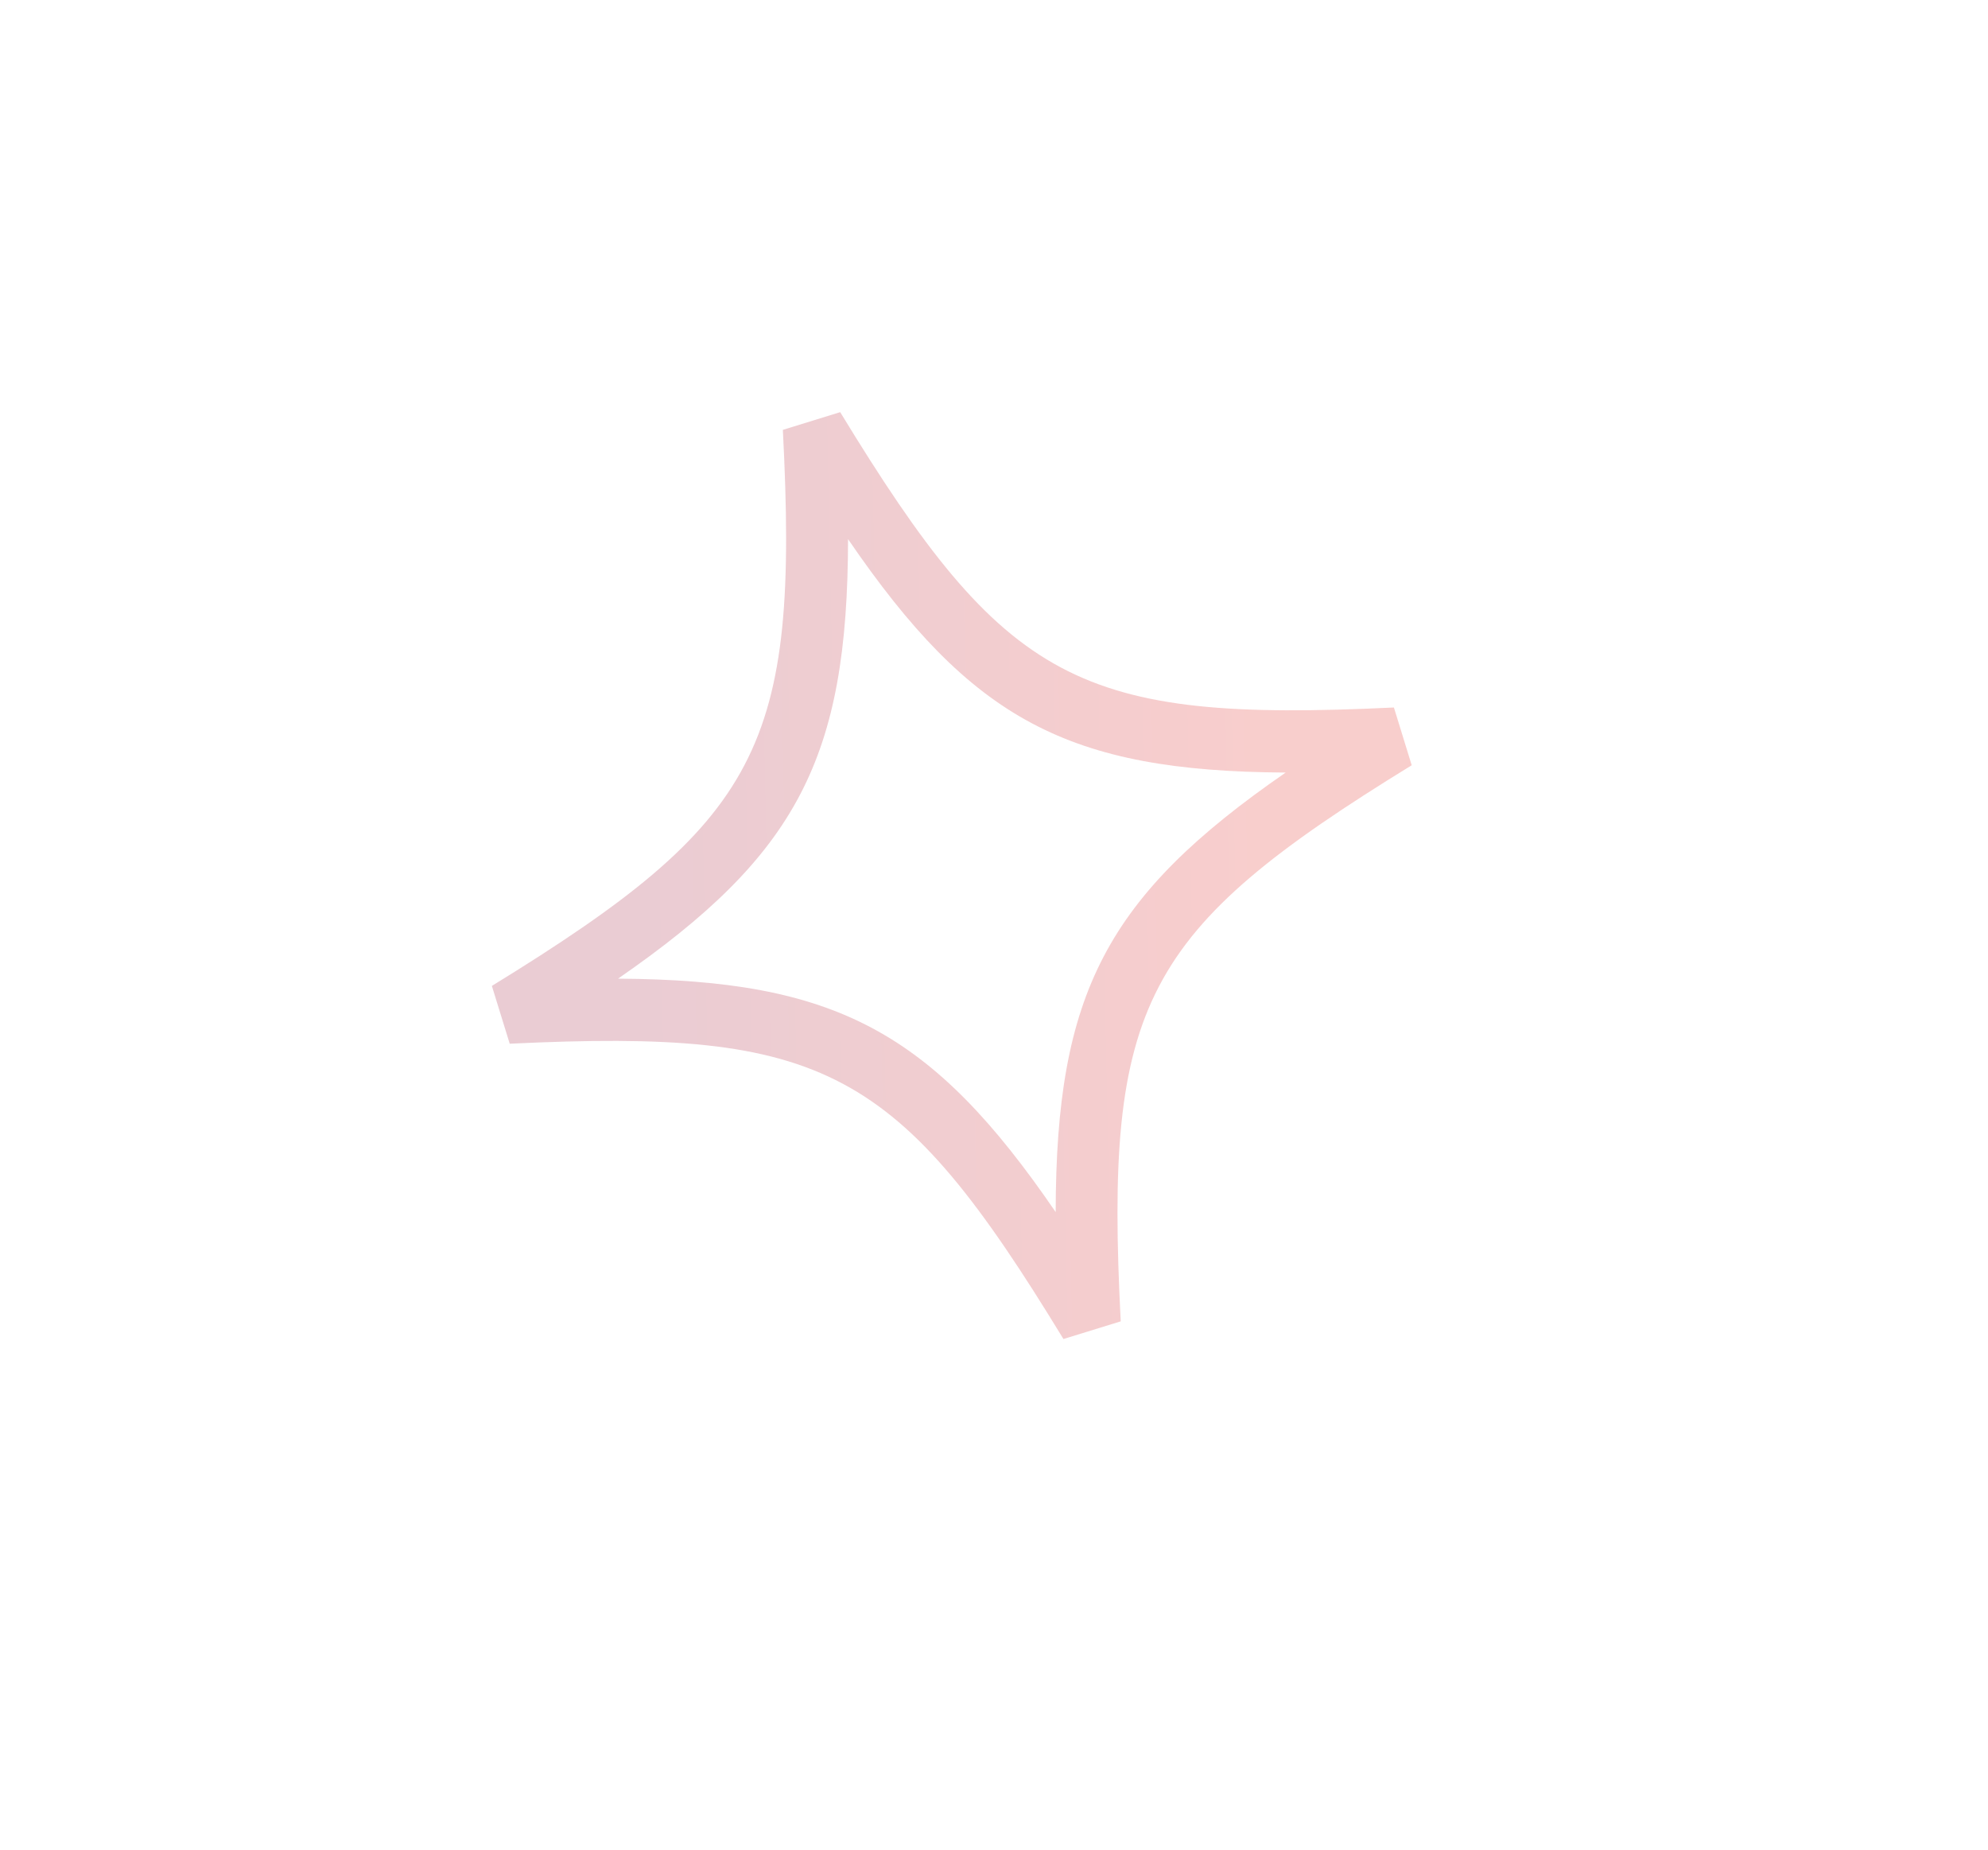 <svg width="43" height="40" viewBox="0 0 43 40" fill="none" xmlns="http://www.w3.org/2000/svg">
<g clip-path="url(#clip0_10558_6113)">
<g opacity="0.2">
<path d="M24.241 28.575L23.002 28.957C19.422 23.08 17.854 22.244 11.025 22.571L10.639 21.321C16.464 17.743 17.288 16.169 16.933 9.296L18.173 8.913C21.755 14.791 23.322 15.627 30.15 15.3L30.535 16.549C24.71 20.128 23.887 21.7 24.241 28.575ZM18.343 11.659C18.336 16.396 17.241 18.488 13.368 21.164C18.075 21.192 20.159 22.302 22.834 26.212C22.841 21.475 23.936 19.383 27.809 16.707C23.101 16.679 21.018 15.568 18.343 11.659Z" fill="url(#paint0_linear_10558_6113)"/>
</g>
</g>
<defs>
<linearGradient id="paint0_linear_10558_6113" x1="13.866" y1="31.777" x2="27.842" y2="31.483" gradientUnits="userSpaceOnUse">
<stop stop-color="#950124"/>
<stop offset="1" stop-color="#DE0801"/>
</linearGradient>
<clipPath id="clip0_10558_6113">
<rect width="43" height="39" fill="white" transform="translate(0 0.955)"/>
</clipPath>
</defs>
</svg>
